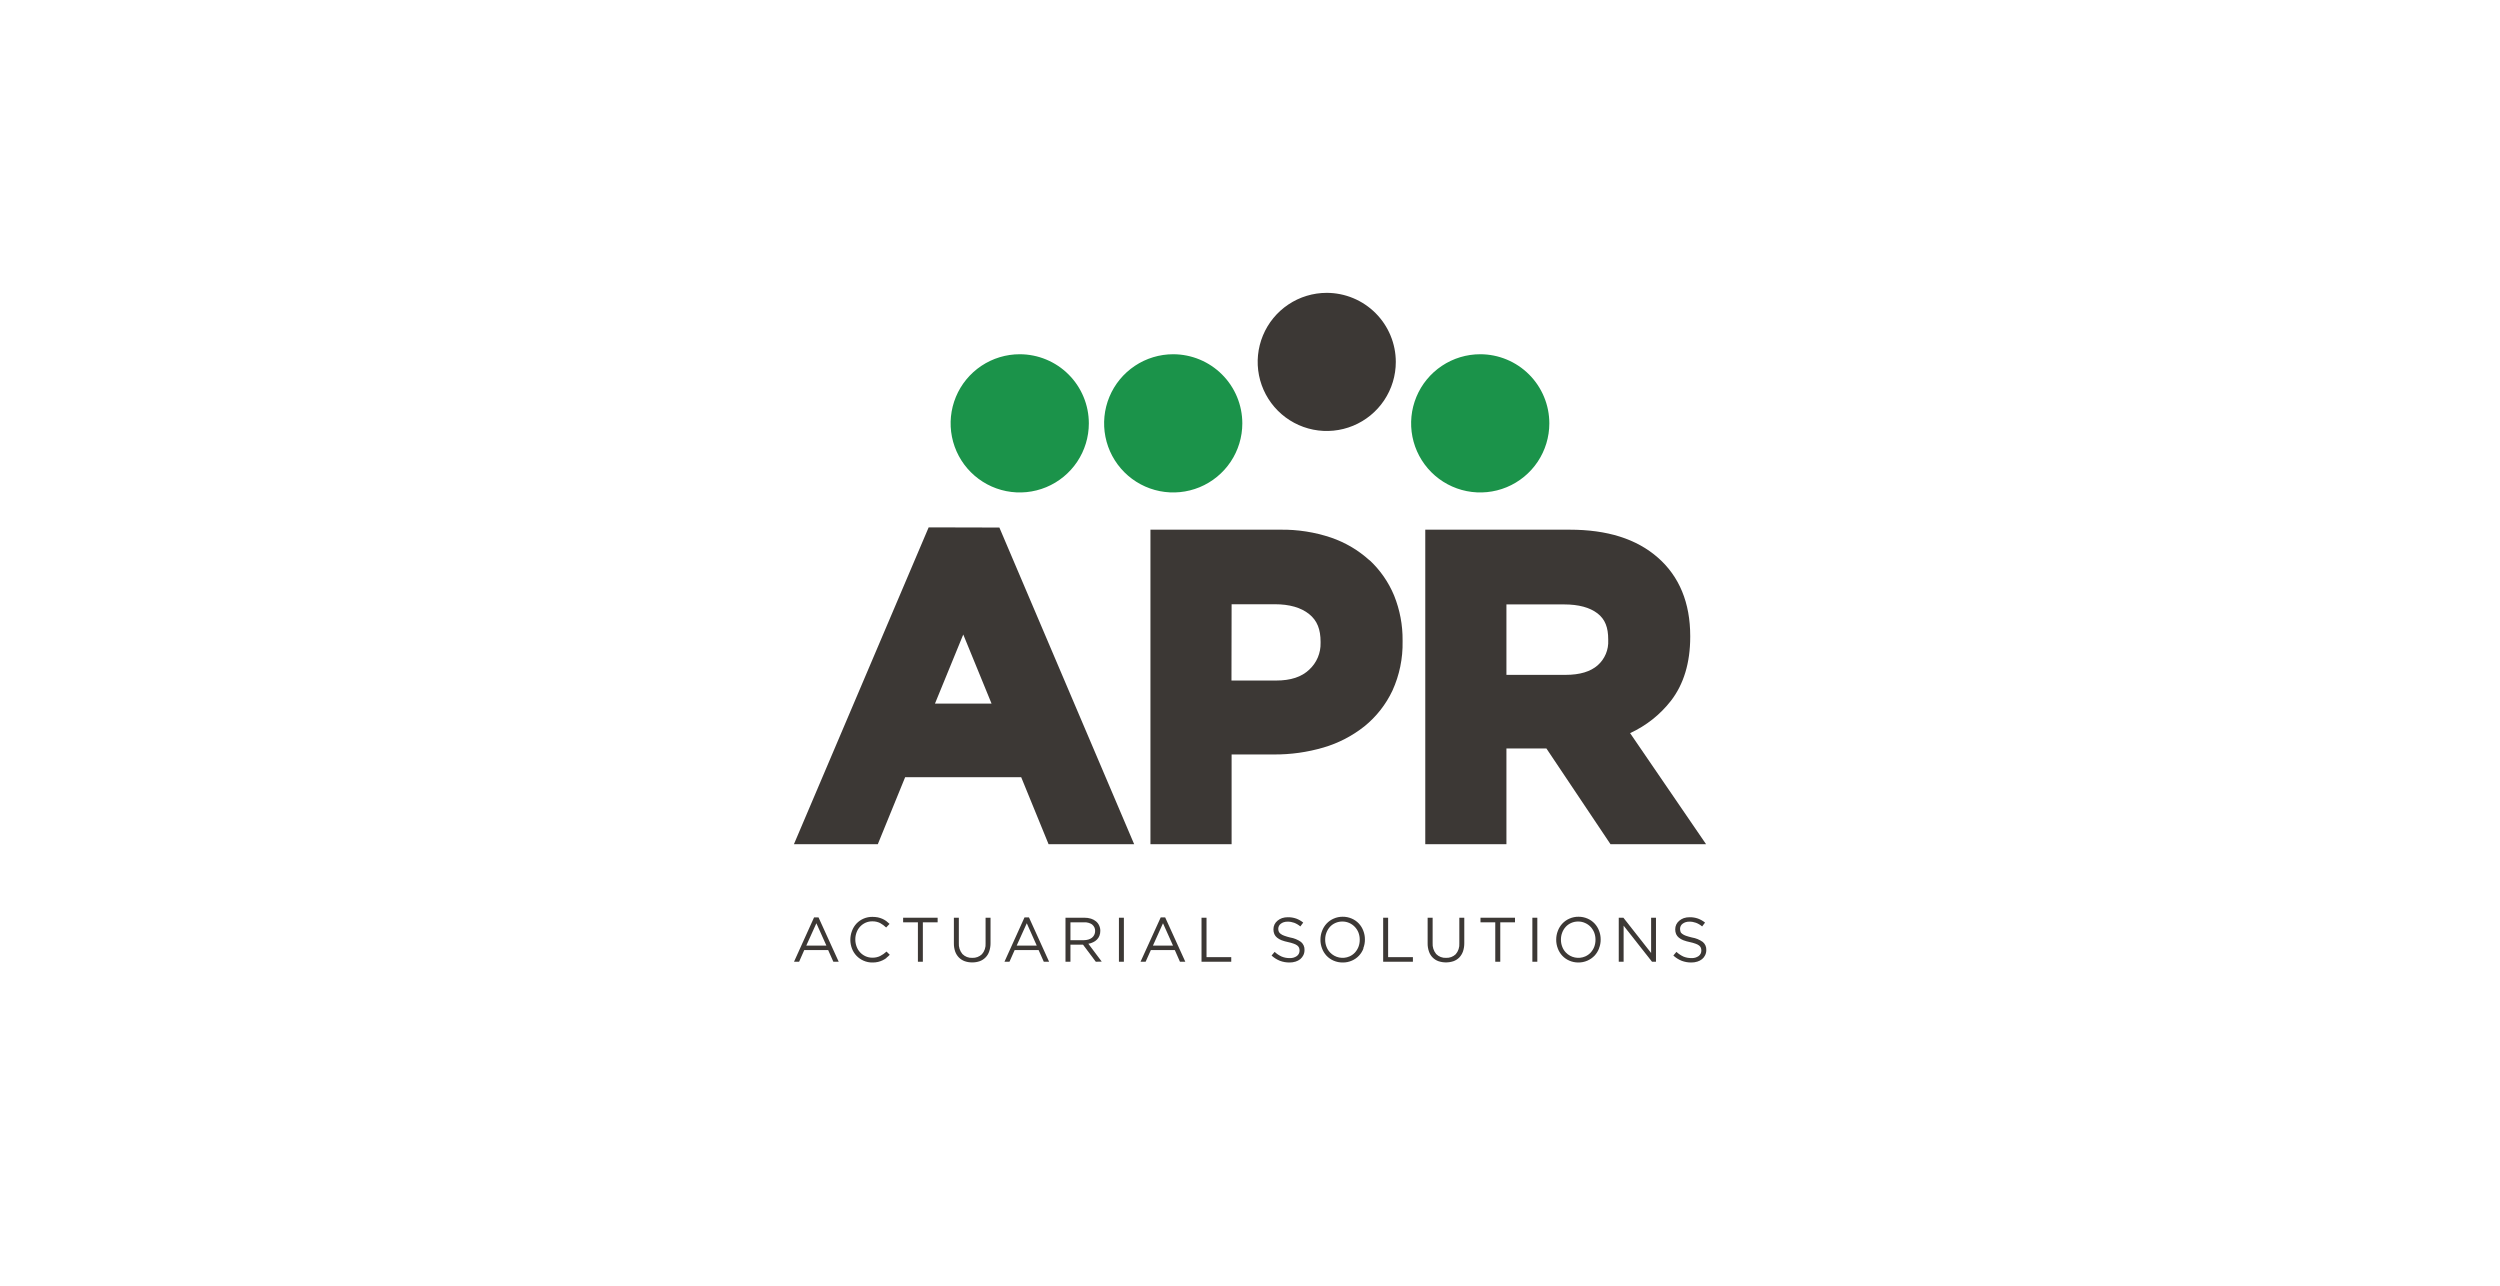 <svg width="560" height="288" viewBox="0 0 560 288" fill="none" xmlns="http://www.w3.org/2000/svg">
<path d="M215.77 142.13L222.11 157.61H209.43L215.77 142.13ZM208.02 118.13L177.84 189.1H196.63L202.75 174.1H228.75L234.88 189.1H254.05L223.86 118.17L208.02 118.13Z" fill="#3C3835"/>
<path d="M306.78 125.52C304.282 123.248 301.345 121.512 298.15 120.42C294.494 119.192 290.656 118.593 286.8 118.65H257.7V189.1H275.88V169H285.37C289.116 169.025 292.845 168.502 296.44 167.45C299.786 166.474 302.91 164.858 305.64 162.69C308.305 160.529 310.448 157.794 311.91 154.69C313.478 151.239 314.254 147.48 314.18 143.69V143.49C314.217 140.035 313.572 136.606 312.28 133.4C311.035 130.397 309.159 127.696 306.78 125.48V125.52ZM275.88 135.35H285.56C288.84 135.35 291.42 136.09 293.24 137.55C295.06 139.01 295.81 140.98 295.81 143.78V144C295.839 145.124 295.627 146.24 295.189 147.275C294.751 148.31 294.097 149.239 293.27 150C291.55 151.64 289.12 152.44 285.85 152.44H275.85L275.88 135.35Z" fill="#3C3835"/>
<path d="M365.14 164.22C368.722 162.576 371.856 160.097 374.28 156.99C377.15 153.28 378.61 148.46 378.61 142.67V142.48C378.61 135.04 376.18 129.13 371.37 124.91C366.56 120.69 359.99 118.65 351.62 118.65H319.26V189.1H337.44V167.65H346.39L360.75 189.1H382.16L365.14 164.22ZM337.44 135.39H350.37C353.6 135.39 356.11 136.07 357.83 137.39C359.55 138.71 360.24 140.56 360.24 143.22V143.41C360.295 144.459 360.114 145.507 359.708 146.477C359.303 147.446 358.685 148.312 357.9 149.01C356.28 150.44 353.9 151.17 350.66 151.17H337.44V135.39Z" fill="#3C3835"/>
<path d="M187.87 215.43H186.67L185.51 212.82H180.15L179 215.43H177.86L182.35 205.5H183.35L187.87 215.43ZM182.87 206.81L180.61 211.81H185.11L182.87 206.81Z" fill="#3C3835"/>
<path d="M198.58 214.58C198.299 214.79 197.998 214.971 197.68 215.12C197.36 215.272 197.025 215.39 196.68 215.47C196.277 215.562 195.864 215.606 195.45 215.6C194.762 215.614 194.079 215.477 193.45 215.2C192.859 214.948 192.325 214.579 191.878 214.118C191.432 213.656 191.082 213.109 190.85 212.51C190.352 211.223 190.352 209.797 190.85 208.51C191.075 207.907 191.415 207.354 191.85 206.88C192.309 206.397 192.863 206.014 193.478 205.756C194.092 205.498 194.753 205.37 195.42 205.38C195.829 205.378 196.238 205.415 196.64 205.49C196.982 205.567 197.317 205.674 197.64 205.81C197.942 205.945 198.23 206.11 198.5 206.3C198.765 206.502 199.019 206.719 199.26 206.95L198.5 207.76C198.092 207.369 197.635 207.033 197.14 206.76C196.598 206.497 196.002 206.366 195.4 206.38C194.877 206.374 194.359 206.479 193.88 206.69C193.421 206.898 193.007 207.195 192.664 207.564C192.32 207.933 192.054 208.367 191.88 208.84C191.684 209.351 191.586 209.893 191.59 210.44C191.588 210.987 191.686 211.529 191.88 212.04C192.052 212.515 192.317 212.952 192.661 213.323C193.005 213.694 193.419 213.992 193.88 214.2C194.358 214.414 194.876 214.523 195.4 214.52C196.004 214.536 196.604 214.41 197.15 214.15C197.671 213.885 198.152 213.548 198.58 213.15L199.31 213.87C199.064 214.125 198.8 214.362 198.52 214.58" fill="#3C3835"/>
<path d="M206.72 215.43H205.61V206.6H202.3V205.57H210.03V206.6H206.72V215.43Z" fill="#3C3835"/>
<path d="M221.88 211.22C221.893 211.866 221.791 212.509 221.58 213.12C221.415 213.623 221.137 214.082 220.768 214.461C220.399 214.841 219.948 215.131 219.45 215.31C218.91 215.497 218.341 215.588 217.77 215.58C217.202 215.588 216.637 215.496 216.1 215.31C215.612 215.134 215.168 214.855 214.8 214.49C214.427 214.108 214.141 213.651 213.96 213.15C213.759 212.554 213.661 211.928 213.67 211.3V205.57H214.78V211.23C214.718 212.126 215.005 213.011 215.58 213.7C215.865 213.993 216.21 214.221 216.592 214.37C216.973 214.518 217.382 214.583 217.79 214.56C218.189 214.579 218.587 214.516 218.96 214.375C219.333 214.234 219.674 214.018 219.96 213.74C220.25 213.407 220.47 213.02 220.609 212.601C220.748 212.182 220.803 211.74 220.77 211.3V205.57H221.88V211.22Z" fill="#3C3835"/>
<path d="M235 215.43H233.81L232.65 212.82H227.28L226.12 215.43H225L229.49 205.5H230.49L235 215.43ZM230 206.81L227.74 211.81H232.23L230 206.81Z" fill="#3C3835"/>
<path d="M245.46 215.43L242.59 211.6H239.78V215.43H238.67V205.57H242.9C243.401 205.563 243.9 205.634 244.38 205.78C244.788 205.906 245.168 206.11 245.5 206.38C245.805 206.631 246.048 206.949 246.21 207.31C246.385 207.685 246.474 208.095 246.47 208.51C246.476 208.889 246.408 209.266 246.27 209.62C246.144 209.939 245.954 210.228 245.71 210.47C245.466 210.718 245.178 210.919 244.86 211.06C244.524 211.231 244.163 211.346 243.79 211.4L246.79 215.4L245.46 215.43ZM244.69 207.11C244.143 206.74 243.489 206.56 242.83 206.6H239.78V210.6H242.78C243.118 210.6 243.455 210.553 243.78 210.46C244.071 210.376 244.346 210.24 244.59 210.06C244.808 209.888 244.986 209.669 245.11 209.42C245.244 209.15 245.313 208.851 245.31 208.55C245.321 208.272 245.267 207.996 245.15 207.744C245.034 207.492 244.859 207.271 244.64 207.1" fill="#3C3835"/>
<path d="M251.75 205.57H250.64V215.43H251.75V205.57Z" fill="#3C3835"/>
<path d="M265.51 215.43H264.31L263.16 212.82H257.79L256.62 215.43H255.48L260 205.5H261L265.51 215.43ZM260.51 206.81L258.26 211.81H262.75L260.51 206.81Z" fill="#3C3835"/>
<path d="M269.14 205.57H270.26V214.4H275.8V215.43H269.14V205.57Z" fill="#3C3835"/>
<path d="M286.44 208.66C286.524 208.866 286.667 209.043 286.85 209.17C287.095 209.356 287.369 209.501 287.66 209.6C288.099 209.758 288.547 209.891 289 210C289.876 210.142 290.708 210.485 291.43 211C291.689 211.218 291.894 211.493 292.03 211.804C292.165 212.114 292.227 212.452 292.21 212.79C292.217 213.191 292.132 213.588 291.96 213.95C291.794 214.291 291.559 214.594 291.27 214.84C290.956 215.093 290.596 215.283 290.21 215.4C289.773 215.536 289.318 215.603 288.86 215.6C288.123 215.607 287.391 215.478 286.7 215.22C286.011 214.942 285.377 214.543 284.83 214.04L285.52 213.22C285.983 213.653 286.513 214.008 287.09 214.27C287.663 214.508 288.28 214.624 288.9 214.61C289.47 214.641 290.034 214.479 290.5 214.15C290.692 214.008 290.846 213.823 290.951 213.609C291.055 213.394 291.106 213.158 291.1 212.92C291.101 212.705 291.064 212.492 290.99 212.29C290.9 212.093 290.762 211.921 290.59 211.79C290.353 211.617 290.089 211.482 289.81 211.39C289.393 211.237 288.965 211.117 288.53 211.03C288.03 210.929 287.538 210.788 287.06 210.61C286.699 210.469 286.362 210.273 286.06 210.03C285.796 209.82 285.586 209.549 285.45 209.24C285.311 208.901 285.243 208.537 285.25 208.17C285.245 207.793 285.327 207.42 285.49 207.08C285.652 206.751 285.884 206.461 286.17 206.23C286.468 205.983 286.806 205.79 287.17 205.66C287.587 205.524 288.022 205.457 288.46 205.46C289.103 205.447 289.743 205.549 290.35 205.76C290.919 205.972 291.45 206.276 291.92 206.66L291.28 207.52C290.866 207.171 290.396 206.893 289.89 206.7C289.422 206.531 288.928 206.446 288.43 206.45C288.139 206.446 287.849 206.486 287.57 206.57C287.333 206.647 287.11 206.761 286.91 206.91C286.731 207.041 286.585 207.213 286.484 207.411C286.384 207.609 286.331 207.828 286.33 208.05C286.326 208.269 286.367 208.487 286.45 208.69" fill="#3C3835"/>
<path d="M305.42 212.44C305.195 213.04 304.856 213.59 304.42 214.06C303.972 214.539 303.431 214.92 302.83 215.18C302.185 215.466 301.486 215.609 300.78 215.6C300.075 215.609 299.377 215.47 298.73 215.19C298.129 214.934 297.588 214.556 297.14 214.08C296.703 213.611 296.363 213.061 296.14 212.46C295.892 211.823 295.769 211.144 295.78 210.46C295.781 209.793 295.906 209.131 296.15 208.51C296.378 207.912 296.717 207.362 297.15 206.89C297.597 206.411 298.139 206.03 298.74 205.77C299.37 205.491 300.051 205.348 300.74 205.35C301.445 205.341 302.143 205.48 302.79 205.76C303.391 206.017 303.932 206.394 304.38 206.87C304.817 207.339 305.157 207.889 305.38 208.49C305.621 209.108 305.743 209.766 305.74 210.43C305.75 211.115 305.624 211.794 305.37 212.43L305.42 212.44ZM304.3 208.91C304.112 208.431 303.834 207.993 303.48 207.62C303.122 207.242 302.692 206.94 302.214 206.734C301.736 206.527 301.221 206.421 300.7 206.42C300.163 206.416 299.632 206.525 299.14 206.74C298.678 206.94 298.263 207.232 297.92 207.6C297.581 207.979 297.313 208.416 297.13 208.89C296.931 209.393 296.833 209.93 296.84 210.47C296.833 211.017 296.931 211.56 297.13 212.07C297.308 212.551 297.584 212.991 297.94 213.36C298.486 213.933 299.196 214.325 299.972 214.482C300.748 214.64 301.553 214.555 302.28 214.24C302.741 214.039 303.156 213.747 303.5 213.38C303.842 213.002 304.113 212.565 304.3 212.09C304.491 211.582 304.586 211.043 304.58 210.5C304.585 209.957 304.49 209.418 304.3 208.91Z" fill="#3C3835"/>
<path d="M309.83 205.57H310.94V214.4H316.49V215.43H309.83V205.57Z" fill="#3C3835"/>
<path d="M328 211.22C328.01 211.865 327.912 212.507 327.71 213.12C327.529 213.63 327.243 214.097 326.87 214.49C326.501 214.855 326.058 215.134 325.57 215.31C324.482 215.67 323.308 215.67 322.22 215.31C321.724 215.135 321.275 214.85 320.906 214.476C320.536 214.101 320.258 213.648 320.09 213.15C319.88 212.556 319.779 211.929 319.79 211.3V205.57H320.91V211.23C320.849 212.124 321.132 213.007 321.7 213.7C321.987 213.993 322.334 214.222 322.717 214.37C323.1 214.518 323.51 214.583 323.92 214.56C324.318 214.578 324.716 214.515 325.089 214.374C325.463 214.233 325.803 214.017 326.09 213.74C326.667 213.063 326.955 212.187 326.89 211.3V205.57H328V211.22Z" fill="#3C3835"/>
<path d="M336.06 215.43H334.94V206.6H331.63V205.57H339.36V206.6H336.06V215.43Z" fill="#3C3835"/>
<path d="M344.36 205.57H343.25V215.43H344.36V205.57Z" fill="#3C3835"/>
<path d="M358.19 212.44C357.962 213.038 357.623 213.588 357.19 214.06C356.719 214.552 356.152 214.942 355.524 215.207C354.896 215.472 354.221 215.606 353.54 215.6C352.852 215.602 352.171 215.463 351.54 215.19C350.939 214.934 350.398 214.556 349.95 214.08C349.513 213.611 349.173 213.061 348.95 212.46C348.702 211.823 348.579 211.144 348.59 210.46C348.591 209.793 348.716 209.131 348.96 208.51C349.185 207.91 349.524 207.36 349.96 206.89C350.407 206.411 350.949 206.03 351.55 205.77C352.195 205.484 352.894 205.341 353.6 205.35C354.288 205.348 354.969 205.487 355.6 205.76C356.201 206.016 356.742 206.394 357.19 206.87C357.627 207.339 357.967 207.889 358.19 208.49C358.431 209.108 358.553 209.766 358.55 210.43C358.56 211.115 358.434 211.794 358.18 212.43L358.19 212.44ZM357.11 208.91C356.922 208.434 356.647 207.996 356.3 207.62C355.95 207.249 355.528 206.953 355.06 206.75C354.574 206.527 354.045 206.414 353.51 206.42C352.973 206.415 352.441 206.524 351.95 206.74C351.488 206.94 351.073 207.232 350.73 207.6C350.387 207.976 350.119 208.414 349.94 208.89C349.741 209.393 349.643 209.929 349.65 210.47C349.643 211.017 349.741 211.56 349.94 212.07C350.118 212.551 350.394 212.99 350.75 213.36C351.296 213.933 352.006 214.325 352.782 214.482C353.558 214.639 354.363 214.555 355.09 214.24C355.551 214.039 355.966 213.747 356.31 213.38C356.652 213.001 356.923 212.565 357.11 212.09C357.301 211.582 357.396 211.043 357.39 210.5C357.395 209.957 357.3 209.418 357.11 208.91" fill="#3C3835"/>
<path d="M369.85 205.57H370.94V215.43H370.05L363.69 207.35V215.43H362.6V205.57H363.64L369.85 213.47V205.57Z" fill="#3C3835"/>
<path d="M376.39 208.66C376.475 208.866 376.617 209.043 376.8 209.17C377.045 209.356 377.319 209.501 377.61 209.6C378.066 209.759 378.53 209.893 379 210C379.876 210.143 380.708 210.485 381.43 211C381.689 211.218 381.894 211.493 382.03 211.804C382.165 212.114 382.227 212.452 382.21 212.79C382.217 213.191 382.132 213.588 381.96 213.95C381.801 214.296 381.565 214.6 381.27 214.84C380.956 215.093 380.596 215.283 380.21 215.4C379.773 215.536 379.318 215.603 378.86 215.6C378.123 215.607 377.391 215.478 376.7 215.22C376.011 214.942 375.377 214.543 374.83 214.04L375.52 213.22C375.981 213.651 376.508 214.005 377.08 214.27C377.657 214.507 378.277 214.623 378.9 214.61C379.47 214.641 380.034 214.479 380.5 214.15C380.692 214.009 380.846 213.823 380.951 213.609C381.055 213.395 381.106 213.158 381.1 212.92C381.101 212.705 381.064 212.492 380.99 212.29C380.9 212.093 380.762 211.921 380.59 211.79C380.353 211.617 380.089 211.482 379.81 211.39C379.393 211.237 378.965 211.117 378.53 211.03C378.03 210.929 377.538 210.788 377.06 210.61C376.699 210.469 376.362 210.274 376.06 210.03C375.796 209.82 375.586 209.549 375.45 209.24C375.311 208.901 375.243 208.537 375.25 208.17C375.245 207.793 375.327 207.42 375.49 207.08C375.652 206.751 375.884 206.461 376.17 206.23C376.468 205.983 376.806 205.79 377.17 205.66C377.587 205.524 378.022 205.457 378.46 205.46C379.103 205.447 379.743 205.548 380.35 205.76C380.921 205.974 381.455 206.278 381.93 206.66L381.28 207.52C380.866 207.171 380.396 206.893 379.89 206.7C379.422 206.531 378.928 206.446 378.43 206.45C378.139 206.446 377.849 206.487 377.57 206.57C377.333 206.647 377.11 206.762 376.91 206.91C376.728 207.043 376.58 207.218 376.48 207.42C376.386 207.617 376.335 207.832 376.33 208.05C376.326 208.269 376.367 208.487 376.45 208.69" fill="#3C3835"/>
<path d="M297.19 65.6C294.13 65.6 291.139 66.507 288.595 68.207C286.051 69.907 284.068 72.323 282.898 75.15C281.727 77.977 281.42 81.087 282.017 84.088C282.614 87.089 284.088 89.846 286.251 92.009C288.415 94.173 291.171 95.646 294.172 96.243C297.173 96.84 300.283 96.533 303.11 95.362C305.937 94.192 308.353 92.209 310.053 89.665C311.753 87.121 312.66 84.13 312.66 81.07C312.655 76.969 311.023 73.037 308.123 70.137C305.223 67.237 301.291 65.605 297.19 65.6" fill="#3C3835"/>
<path d="M228.42 79.35C225.358 79.35 222.365 80.258 219.82 81.959C217.274 83.66 215.29 86.078 214.118 88.906C212.947 91.735 212.64 94.847 213.237 97.85C213.835 100.853 215.309 103.611 217.474 105.776C219.639 107.941 222.397 109.415 225.4 110.013C228.403 110.61 231.515 110.303 234.344 109.132C237.172 107.96 239.59 105.976 241.291 103.43C242.992 100.885 243.9 97.892 243.9 94.83C243.897 90.725 242.266 86.79 239.363 83.887C236.461 80.984 232.525 79.353 228.42 79.35" fill="#1B934A"/>
<path d="M262.81 79.35C259.748 79.348 256.754 80.254 254.207 81.954C251.66 83.654 249.674 86.071 248.501 88.899C247.328 91.728 247.02 94.841 247.616 97.844C248.212 100.847 249.686 103.607 251.851 105.773C254.015 107.938 256.773 109.414 259.776 110.012C262.78 110.61 265.893 110.304 268.722 109.133C271.551 107.961 273.969 105.977 275.671 103.431C277.372 100.885 278.28 97.892 278.28 94.83C278.275 90.728 276.644 86.795 273.744 83.894C270.844 80.992 266.912 79.358 262.81 79.35" fill="#1B934A"/>
<path d="M331.58 79.35C328.518 79.348 325.524 80.254 322.977 81.954C320.43 83.654 318.444 86.071 317.271 88.899C316.098 91.728 315.79 94.841 316.386 97.844C316.982 100.847 318.456 103.607 320.621 105.773C322.785 107.938 325.543 109.414 328.546 110.012C331.55 110.61 334.663 110.304 337.492 109.133C340.321 107.961 342.739 105.977 344.441 103.431C346.142 100.885 347.05 97.892 347.05 94.83C347.047 90.727 345.417 86.793 342.517 83.891C339.616 80.988 335.683 79.355 331.58 79.35" fill="#1B934A"/>
</svg>
